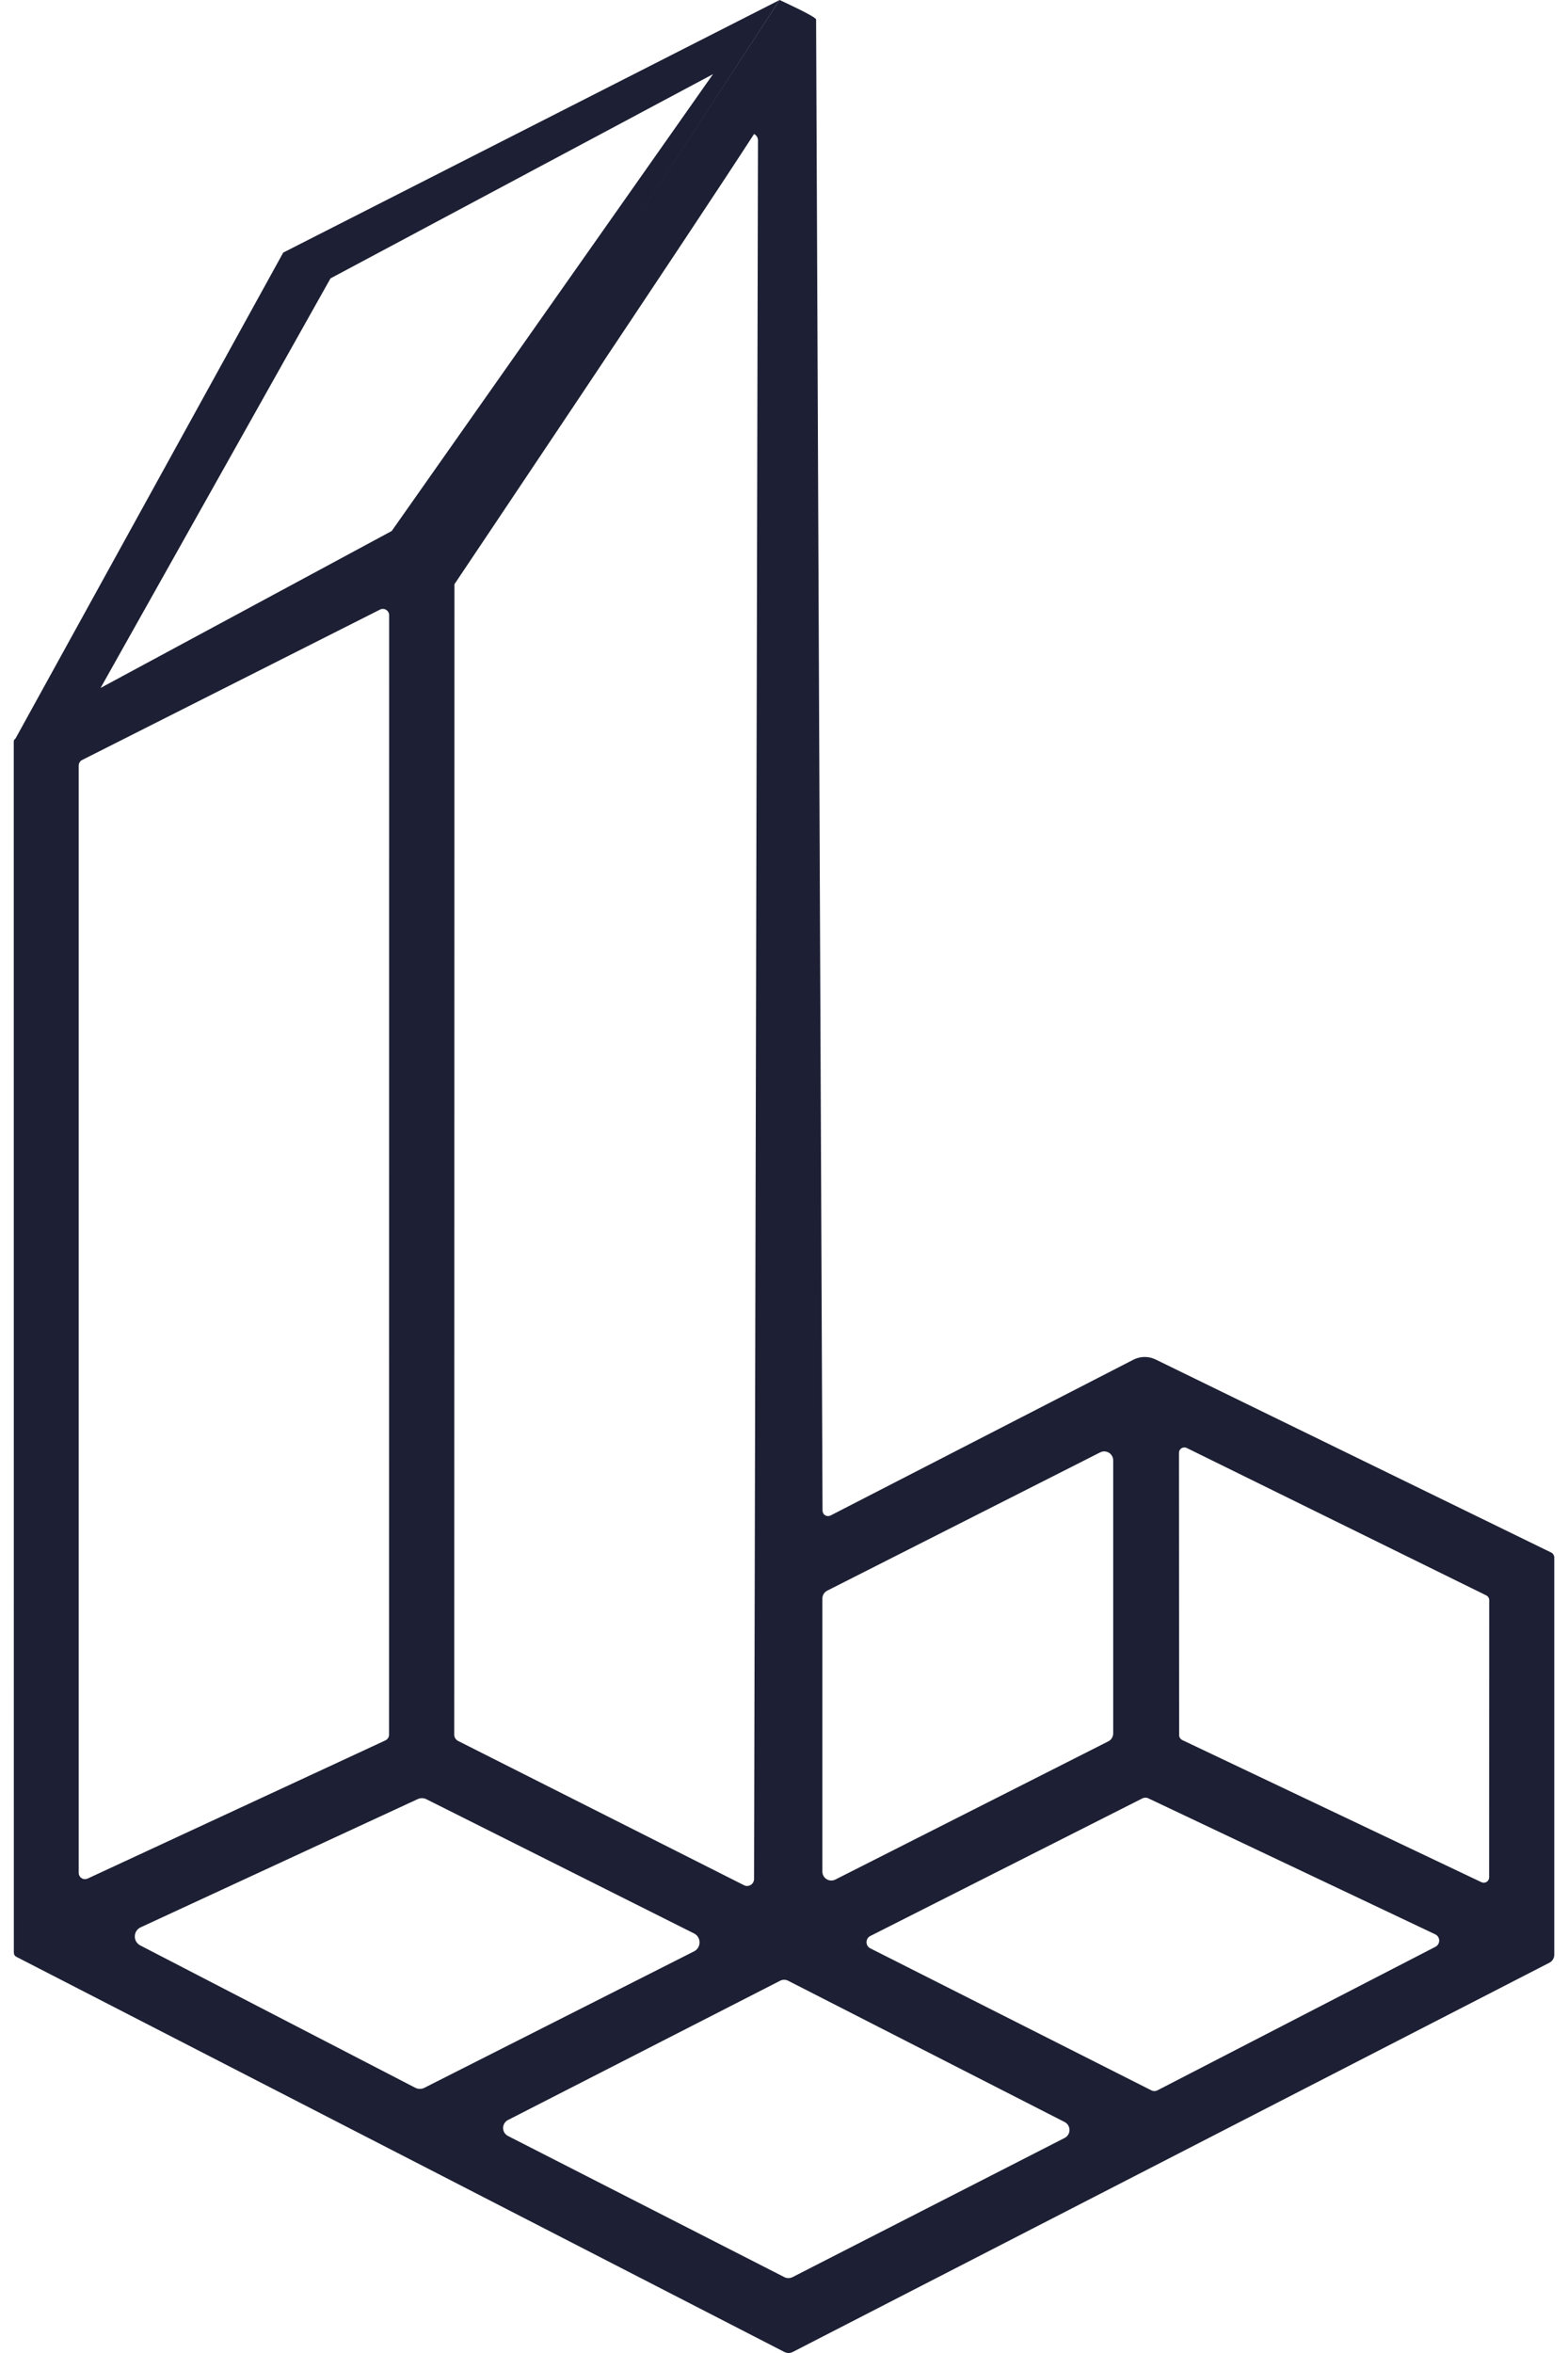 <svg width="40" height="60" viewBox="0 0 40 60" fill="none" xmlns="http://www.w3.org/2000/svg">
<path d="M0.351 18.91C0.351 18.876 0.366 18.851 0.397 18.836L10.613 13.7C10.663 13.676 10.717 13.663 10.771 13.663C10.825 13.663 10.879 13.676 10.928 13.7L19.888 0C19.95 0.031 20.819 0.424 20.819 0.499L20.983 38.519C20.983 38.543 20.989 38.566 21.001 38.587C21.012 38.608 21.029 38.626 21.049 38.639C21.07 38.651 21.093 38.658 21.117 38.66C21.141 38.66 21.164 38.655 21.186 38.645L28.912 34.672C29 34.627 29.098 34.602 29.197 34.602C29.296 34.601 29.393 34.623 29.482 34.667L39.568 39.587C39.593 39.599 39.613 39.617 39.628 39.641C39.642 39.664 39.65 39.69 39.65 39.718V49.845C39.65 49.887 39.638 49.928 39.616 49.964C39.595 50 39.563 50.029 39.526 50.048L20.229 59.971C20.155 60.01 20.08 60.01 20.004 59.971L0.42 49.899C0.375 49.876 0.353 49.838 0.353 49.787C0.353 37.668 0.351 31.1 0.351 18.91ZM9.927 15.687C9.927 15.66 9.92 15.633 9.907 15.609C9.894 15.586 9.875 15.566 9.852 15.551C9.829 15.537 9.802 15.528 9.775 15.527C9.748 15.525 9.721 15.531 9.697 15.543L2.098 19.378C2.071 19.391 2.048 19.411 2.032 19.437C2.016 19.462 2.008 19.492 2.008 19.522V47.758C2.008 47.785 2.015 47.811 2.028 47.834C2.041 47.858 2.06 47.878 2.082 47.892C2.105 47.907 2.131 47.915 2.158 47.917C2.184 47.918 2.211 47.913 2.236 47.902L9.832 44.379C9.859 44.366 9.883 44.345 9.9 44.319C9.916 44.293 9.925 44.263 9.925 44.232L9.927 15.687ZM11.588 44.234C11.588 44.267 11.598 44.3 11.615 44.328C11.632 44.355 11.657 44.378 11.686 44.393L18.98 48.072C19.006 48.086 19.036 48.092 19.066 48.091C19.096 48.089 19.125 48.081 19.151 48.065C19.176 48.049 19.198 48.028 19.212 48.002C19.227 47.975 19.235 47.946 19.236 47.916L19.336 3.578C19.336 3.544 19.327 3.511 19.309 3.483C19.291 3.454 19.266 3.432 19.236 3.417C17.61 5.934 11.593 14.897 11.593 14.897L11.588 44.234ZM30.273 36.922C30.253 36.912 30.229 36.907 30.206 36.909C30.183 36.91 30.16 36.917 30.14 36.929C30.12 36.942 30.104 36.959 30.093 36.979C30.081 37 30.076 37.023 30.076 37.046L30.08 44.246C30.081 44.272 30.088 44.297 30.102 44.319C30.116 44.341 30.136 44.358 30.159 44.37L37.792 47.995C37.813 48.005 37.836 48.009 37.859 48.008C37.882 48.007 37.904 47.999 37.924 47.987C37.944 47.975 37.959 47.958 37.971 47.938C37.982 47.917 37.988 47.895 37.988 47.872L37.99 40.804C37.99 40.779 37.983 40.753 37.97 40.732C37.956 40.71 37.937 40.692 37.914 40.681L30.273 36.922ZM28.272 44.404C28.31 44.386 28.341 44.357 28.363 44.321C28.386 44.285 28.398 44.244 28.398 44.202V37.237C28.398 37.198 28.387 37.16 28.368 37.126C28.349 37.092 28.322 37.064 28.289 37.044C28.256 37.023 28.218 37.012 28.179 37.01C28.14 37.008 28.102 37.017 28.067 37.034L21.104 40.56C21.067 40.579 21.035 40.608 21.013 40.643C20.991 40.679 20.979 40.72 20.979 40.762V47.725C20.979 47.764 20.989 47.802 21.008 47.836C21.027 47.87 21.055 47.898 21.088 47.919C21.121 47.939 21.158 47.95 21.197 47.952C21.236 47.953 21.274 47.945 21.309 47.928L28.272 44.404ZM17.704 49.759C17.747 49.738 17.783 49.705 17.808 49.665C17.833 49.624 17.846 49.578 17.846 49.53C17.846 49.482 17.833 49.436 17.808 49.395C17.783 49.355 17.747 49.322 17.704 49.301L10.879 45.88C10.845 45.863 10.807 45.853 10.769 45.852C10.73 45.852 10.693 45.859 10.658 45.875L3.585 49.147C3.542 49.167 3.506 49.2 3.48 49.239C3.454 49.279 3.44 49.326 3.439 49.374C3.438 49.421 3.45 49.468 3.474 49.509C3.499 49.55 3.534 49.584 3.576 49.606L10.592 53.236C10.628 53.255 10.668 53.265 10.709 53.265C10.749 53.266 10.789 53.256 10.825 53.238L17.704 49.759ZM36.62 49.641C36.649 49.625 36.673 49.602 36.69 49.574C36.706 49.545 36.715 49.513 36.714 49.48C36.713 49.447 36.703 49.415 36.686 49.388C36.668 49.36 36.642 49.338 36.613 49.324L29.296 45.857C29.272 45.845 29.245 45.839 29.218 45.84C29.191 45.84 29.164 45.847 29.14 45.859L22.203 49.366C22.173 49.381 22.149 49.403 22.131 49.431C22.114 49.459 22.105 49.491 22.105 49.524C22.105 49.557 22.114 49.589 22.131 49.617C22.149 49.645 22.173 49.668 22.203 49.682L29.368 53.301C29.393 53.314 29.421 53.321 29.448 53.321C29.476 53.321 29.504 53.314 29.529 53.301L36.62 49.641ZM20.108 50.509C20.076 50.492 20.04 50.483 20.004 50.483C19.967 50.483 19.931 50.492 19.899 50.509L12.957 54.06C12.92 54.079 12.889 54.108 12.867 54.144C12.845 54.18 12.834 54.221 12.834 54.262C12.834 54.304 12.845 54.345 12.867 54.381C12.889 54.416 12.92 54.446 12.957 54.465L20.008 58.065C20.041 58.082 20.076 58.09 20.113 58.09C20.149 58.09 20.185 58.082 20.218 58.065L27.16 54.516C27.197 54.497 27.228 54.468 27.25 54.432C27.271 54.396 27.283 54.355 27.283 54.313C27.283 54.272 27.271 54.231 27.25 54.195C27.228 54.159 27.197 54.13 27.16 54.111L20.108 50.509Z" fill="#1D2034"/>
<path fill-rule="evenodd" clip-rule="evenodd" d="M19.888 0L7.225 6.441L0.375 18.869C0.349 18.916 0.399 18.968 0.447 18.944L10.909 13.776L19.888 0ZM18.189 1.891L8.431 7.099L2.566 17.542L9.993 13.54L18.189 1.891Z" fill="#1D2034"/>
</svg>
